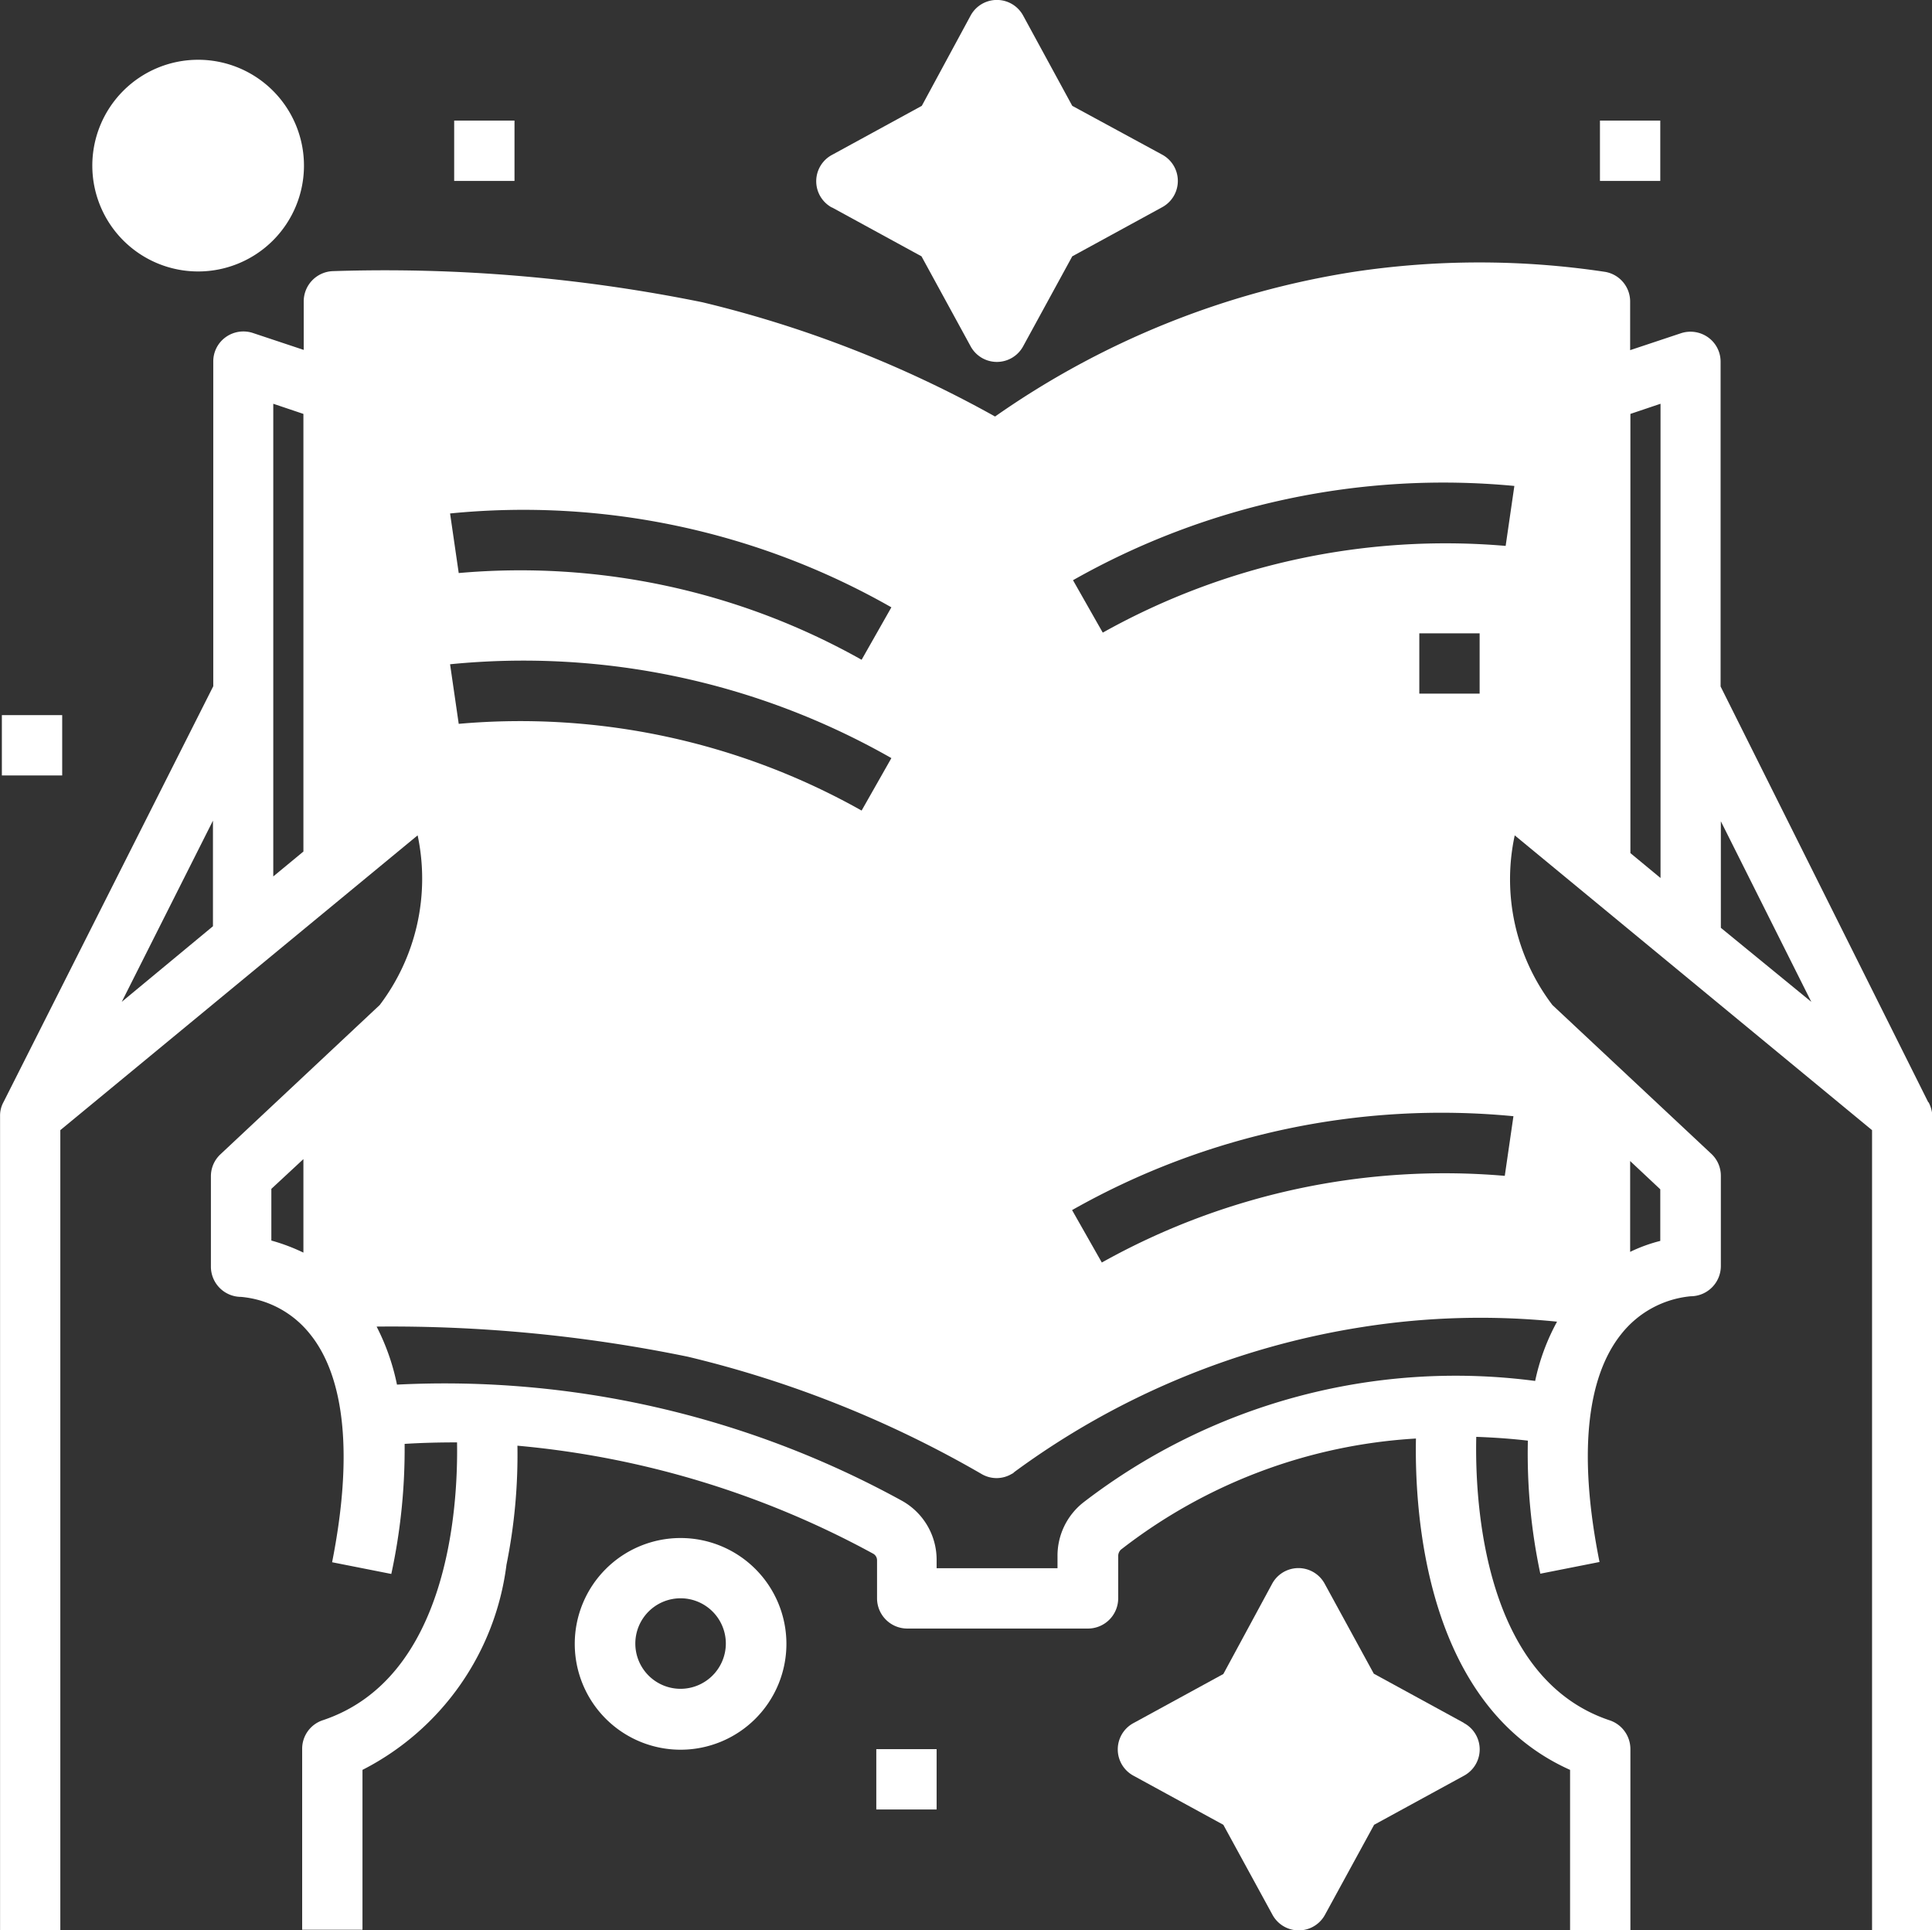 <svg xmlns="http://www.w3.org/2000/svg" width="31.036" height="31" viewBox="0 0 31.036 31">
  <rect x="0" y="0" width="31.036" height="31" fill="#333333" stroke="none"/>
  <g id="reading-book_1_" data-name="reading-book (1)" transform="translate(0.5)">
    <path id="Path_428" data-name="Path 428" d="M120,32h.969v.969H120Z" transform="translate(-113.204 -30.063)" fill="#fff"/>
    <path id="Path_429" data-name="Path 429" d="M424,32h.969v.969H424Z" transform="translate(-398.798 -30.063)" fill="#fff"/>
    <path id="Path_430" data-name="Path 430" d="M0,189.7H.969v.969H0Z" transform="translate(-0.47 -178.214)" fill="#fff"/>
    <path id="Path_431" data-name="Path 431" d="M232,464h.969v.969H232Z" transform="translate(-218.423 -435.906)" fill="#fff"/>
    <path id="Path_432" data-name="Path 432" d="M153.7,408a1.7,1.7,0,1,0,1.7,1.7A1.7,1.7,0,0,0,153.7,408Zm0,2.422a.727.727,0,1,1,.727-.727A.729.729,0,0,1,153.7,410.422Z" transform="translate(-143.267 -383.297)" fill="#fff"/>
    <path id="Path_433" data-name="Path 433" d="M25.7,19.391A1.7,1.7,0,1,0,24,17.7,1.7,1.7,0,0,0,25.7,19.391Z" transform="translate(-23.017 -15.031)" fill="#fff"/>
    <path id="Path_434" data-name="Path 434" d="M216.254,3.33l1.441.787.787,1.441a.48.48,0,0,0,.848,0l.787-1.441,1.441-.787a.48.48,0,0,0,0-.848L220.117,1.7,219.33.254a.48.48,0,0,0-.848,0L217.7,1.7l-1.441.787a.48.48,0,0,0,0,.848Z" transform="translate(-203.392)" fill="#fff"/>
    <path id="Path_435" data-name="Path 435" d="M301.558,418.482l-1.441-.787-.787-1.441a.48.48,0,0,0-.848,0L297.7,417.7l-1.441.787a.48.48,0,0,0,0,.848l1.441.787.787,1.441a.48.48,0,0,0,.848,0l.787-1.441,1.441-.787a.48.48,0,0,0,0-.848Z" transform="translate(-278.548 -390.813)" fill="#fff"/>
    <path id="Path_436" data-name="Path 436" d="M30.476,83.113,27.14,76.435V71.222a.479.479,0,0,0-.2-.394.488.488,0,0,0-.436-.067l-.817.272v-.781a.483.483,0,0,0-.412-.478,13.557,13.557,0,0,0-4.02,0,13.726,13.726,0,0,0-5.77,2.325,18.479,18.479,0,0,0-4.7-1.835,25.607,25.607,0,0,0-5.94-.5.486.486,0,0,0-.466.484v.781l-.817-.272a.488.488,0,0,0-.436.067.479.479,0,0,0-.2.394v5.213L-.445,83.113a.448.448,0,0,0-.054.218V96.409H.469V83.561l5.74-4.735A3.36,3.36,0,0,1,5.6,81.551l-2.561,2.4a.481.481,0,0,0-.151.351v1.453a.486.486,0,0,0,.484.484,1.594,1.594,0,0,1,1.1.587c.575.7.7,1.974.363,3.675l.951.188A9.488,9.488,0,0,0,6,88.6c.285-.018.563-.024.842-.024.018,1.06-.145,3.79-2.155,4.462a.482.482,0,0,0-.333.46v2.906h.969V93.836a4.3,4.3,0,0,0,2.313-3.294,8.9,8.9,0,0,0,.176-1.913,14.677,14.677,0,0,1,5.71,1.732.121.121,0,0,1,.067.109v.612a.486.486,0,0,0,.484.484h2.906a.486.486,0,0,0,.484-.484V90.4a.143.143,0,0,1,.042-.1,8.526,8.526,0,0,1,4.741-1.786c-.024,1.253.17,4.293,2.476,5.322v2.573h.969V93.5a.487.487,0,0,0-.333-.46c-2.016-.672-2.168-3.475-2.143-4.553.339.012.618.036.829.061a9.268,9.268,0,0,0,.2,2.137l.951-.188c-.339-1.689-.218-2.955.351-3.663a1.615,1.615,0,0,1,1.114-.605.486.486,0,0,0,.484-.484V84.294a.481.481,0,0,0-.151-.351l-2.555-2.392a3.337,3.337,0,0,1-.605-2.725l5.74,4.735V96.409h.969V83.331a.532.532,0,0,0-.061-.218ZM2.921,80.286,1.456,81.5,2.921,78.59Zm1.453-1.2-.484.4V71.894l.484.163Zm0,6.442a3.089,3.089,0,0,0-.515-.194v-.83l.515-.478Zm21.313-1.471.484.454v.829a2.509,2.509,0,0,0-.484.176ZM13.819,75.164l-.478.842a11.184,11.184,0,0,0-6.472-1.393l-.139-.957a11.939,11.939,0,0,1,7.09,1.508Zm0,2.422-.478.842a11.184,11.184,0,0,0-6.472-1.393l-.139-.957A11.939,11.939,0,0,1,13.819,77.585Zm10.693,9.052a3.473,3.473,0,0,0-.351.951A9.8,9.8,0,0,0,16.9,89.543a1.088,1.088,0,0,0-.412.854v.2H14.546v-.133a1.084,1.084,0,0,0-.569-.957,15.255,15.255,0,0,0-8.1-1.859,3.606,3.606,0,0,0-.327-.932,23.648,23.648,0,0,1,5,.484,17.55,17.55,0,0,1,4.717,1.883.474.474,0,0,0,.484,0,.109.109,0,0,0,.042-.03,12.76,12.76,0,0,1,5.6-2.331A12.167,12.167,0,0,1,24.512,86.637Zm-.7-3.3-.139.957A11.288,11.288,0,0,0,17.2,85.687l-.478-.842a12.042,12.042,0,0,1,7.09-1.508ZM22.3,76.55v-.969h.969v.969Zm1.387-2.373a11.288,11.288,0,0,0-6.472,1.393l-.478-.842a12.072,12.072,0,0,1,7.09-1.514Zm2.488,5.334-.484-.4V72.057l.484-.163Zm.969.8V78.6l1.453,2.9Z" transform="translate(0 -65.409)" fill="#fff"/>
  </g>
</svg>

